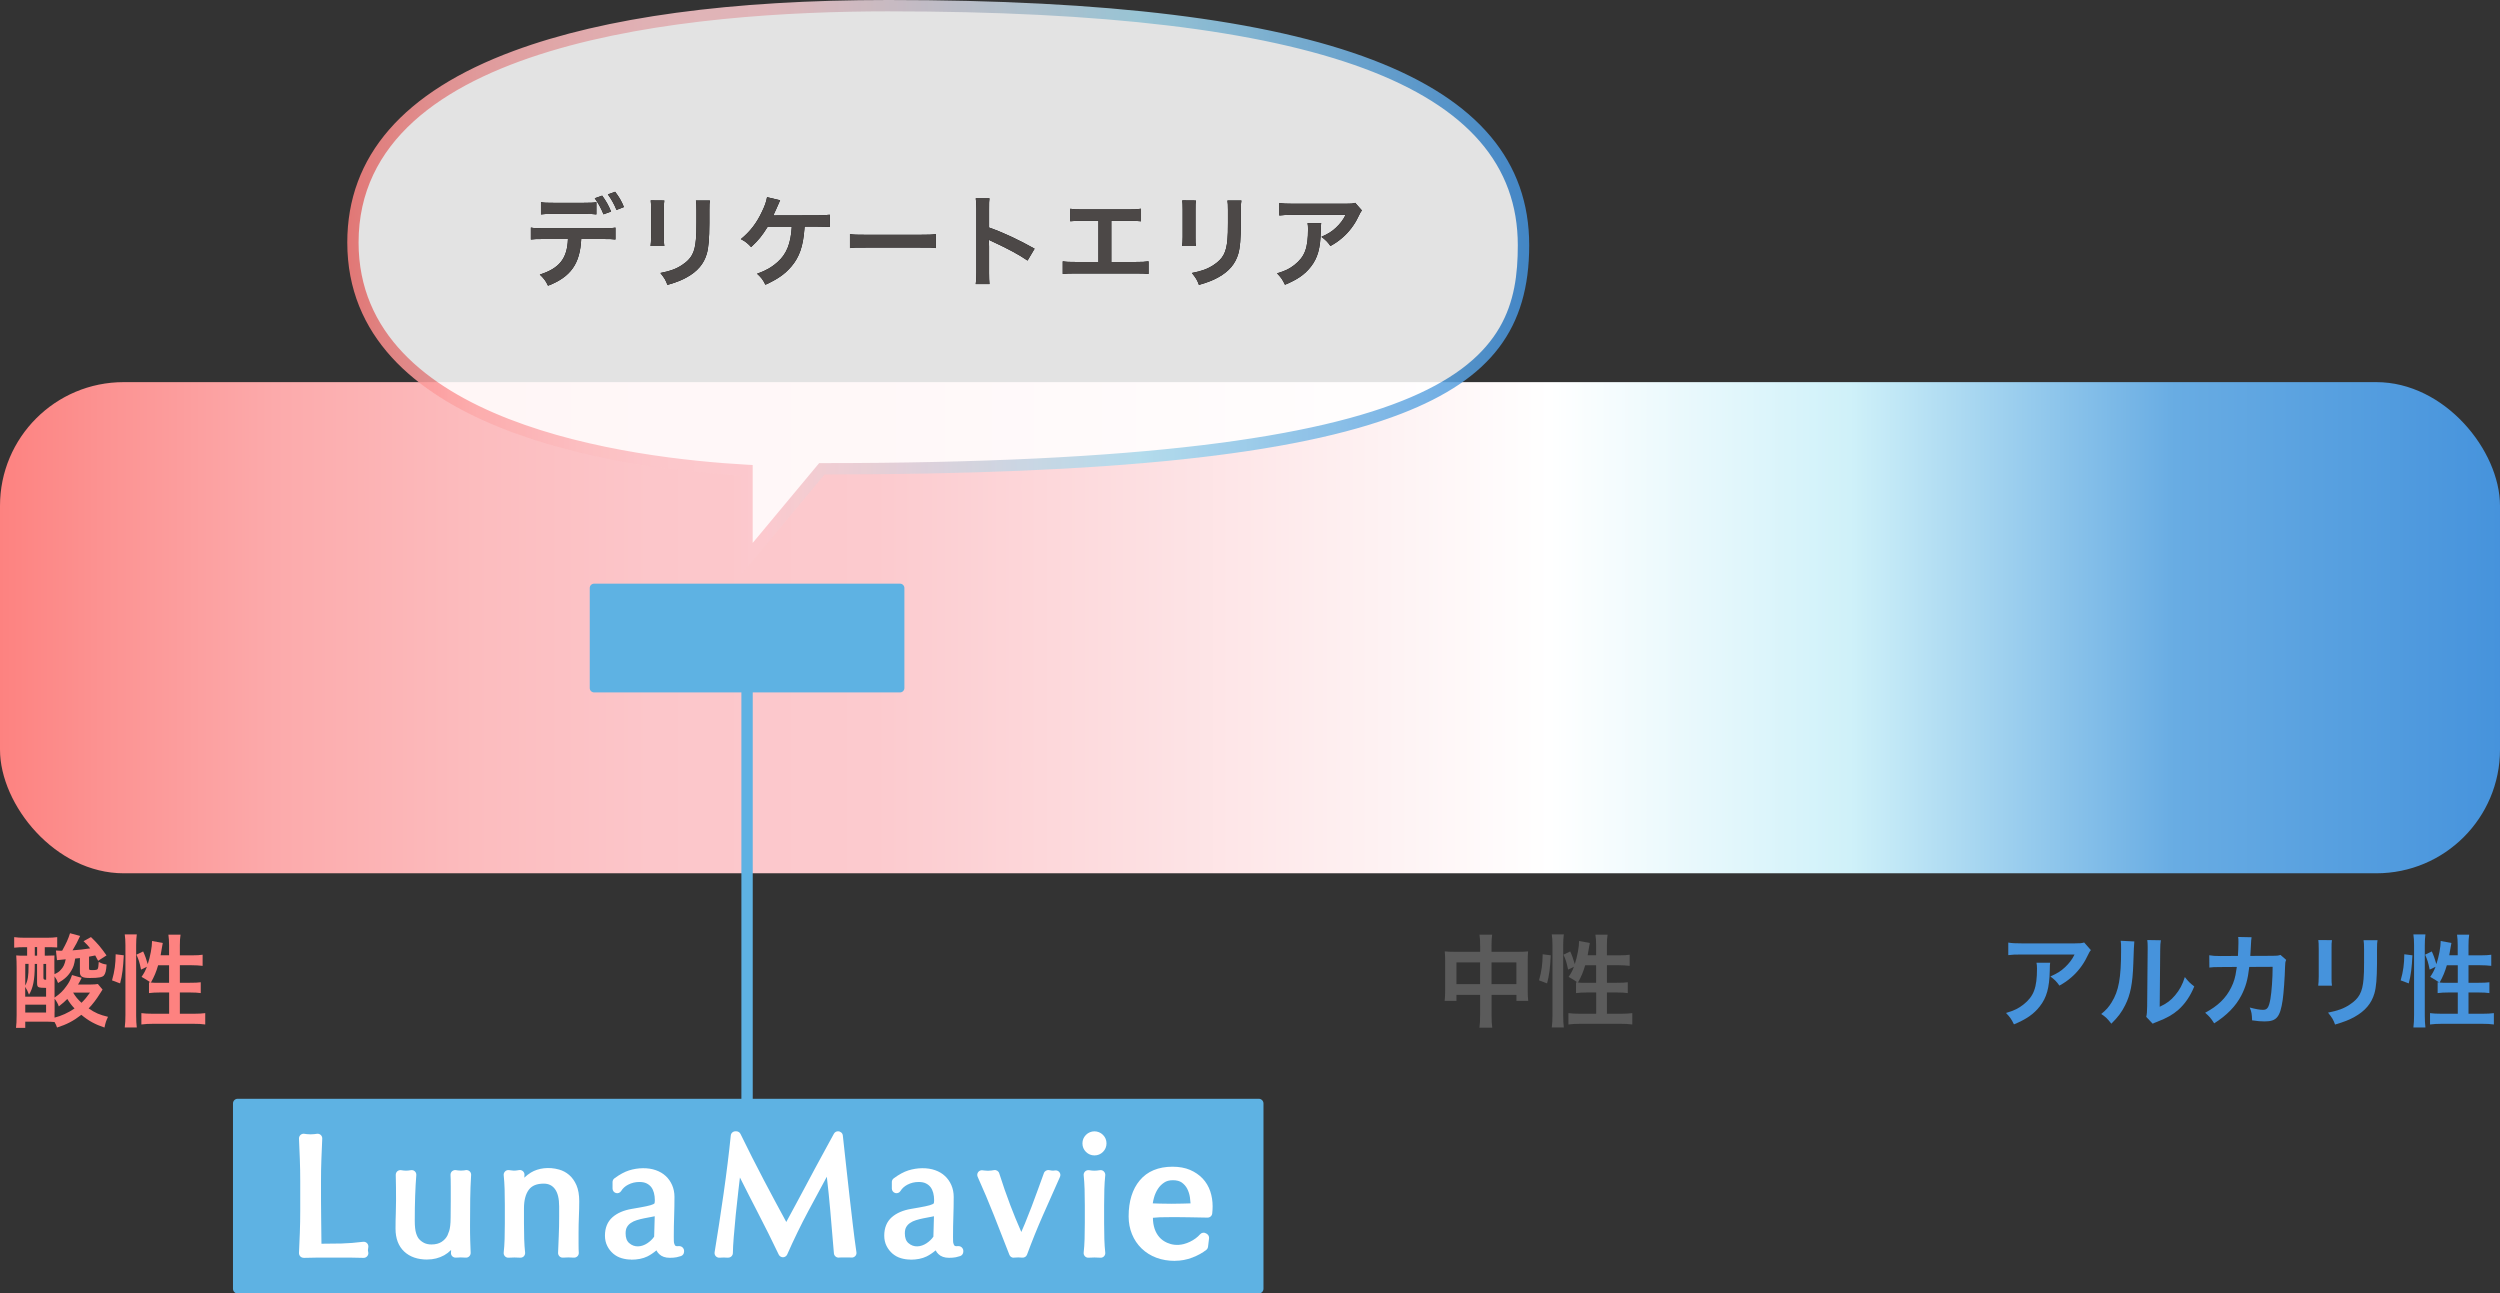 <?xml version="1.0" encoding="UTF-8"?>
<svg id="_レイヤー_2" data-name="レイヤー 2" xmlns="http://www.w3.org/2000/svg" xmlns:xlink="http://www.w3.org/1999/xlink" viewBox="0 0 440.49 227.9">
  <rect x="0" y="0" width="440.49" height="227.9" fill="#333333" stroke="none"/>
  <defs>
    <style>
      .cls-1 {
        fill: url(#_名称未設定グラデーション_17);
      }

      .cls-1, .cls-2, .cls-3, .cls-4, .cls-5, .cls-6, .cls-7, .cls-8, .cls-9 {
        stroke-width: 0px;
      }

      .cls-2 {
        fill: #5b5b5b;
      }

      .cls-3 {
        fill: #fd8280;
      }

      .cls-4 {
        fill: #4693dc;
      }

      .cls-5 {
        fill: #000;
      }

      .cls-6 {
        fill: url(#_名称未設定グラデーション_8);
      }

      .cls-10 {
        opacity: .86;
      }

      .cls-7 {
        fill: #4c4847;
      }

      .cls-8 {
        fill: #5eb2e3;
      }

      .cls-9 {
        fill: #fff;
      }
    </style>
    <linearGradient id="_名称未設定グラデーション_8" data-name="名称未設定グラデーション 8" x1="0" y1="110.6" x2="440.49" y2="110.6" gradientUnits="userSpaceOnUse">
      <stop offset="0" stop-color="#fd8280"/>
      <stop offset=".04" stop-color="#fc9291"/>
      <stop offset=".11" stop-color="#fcaaab"/>
      <stop offset=".19" stop-color="#fcbcbe"/>
      <stop offset=".26" stop-color="#fcc6ca"/>
      <stop offset=".35" stop-color="#fccace"/>
      <stop offset=".62" stop-color="#fff"/>
      <stop offset=".74" stop-color="#cff1f9"/>
      <stop offset=".87" stop-color="#68ace3"/>
      <stop offset="1" stop-color="#4693dc"/>
    </linearGradient>
    <linearGradient id="_名称未設定グラデーション_17" data-name="名称未設定グラデーション 17" x1="61.19" y1="50.59" x2="269.44" y2="50.59" gradientUnits="userSpaceOnUse">
      <stop offset="0" stop-color="#fd8280"/>
      <stop offset=".04" stop-color="#fc9291"/>
      <stop offset=".11" stop-color="#fcaaab"/>
      <stop offset=".19" stop-color="#fcbcbe"/>
      <stop offset=".26" stop-color="#fcc6ca"/>
      <stop offset=".35" stop-color="#fccace"/>
      <stop offset=".67" stop-color="#a8dbee"/>
      <stop offset=".89" stop-color="#68ace3"/>
      <stop offset="1" stop-color="#4693dc"/>
    </linearGradient>
  </defs>
  <g id="_ポイント" data-name="ポイント">
    <g>
      <g>
        <rect class="cls-6" y="67.33" width="440.49" height="86.54" rx="21.79" ry="21.79"/>
        <g>
          <path class="cls-3" d="M18.08,174.34q-.19.28-.46.72c-.58.95-1.27,1.86-2,2.62,1.17.8,1.89,1.11,3.41,1.48-.33.71-.42.95-.62,1.89-1.68-.57-2.76-1.15-4.08-2.24-1.36,1.06-2.54,1.68-4.28,2.24-.14-.41-.19-.53-.44-.97-.49-.05-.92-.07-1.64-.07h-3.52v1.1h-1.63c.07-.53.11-1.29.11-2.28v-8.3c0-.92-.02-1.55-.07-2.19.41.04.74.05,1.55.05h.37v-1.5h-.39c-.74,0-1.33.02-1.89.09v-1.86c.53.07,1.06.11,1.89.11h3.83c.81,0,1.29-.04,1.86-.11v1.82c-.53-.04-1.06-.05-1.8-.05h-.39v1.5h.23c.64,0,1.15-.02,1.48-.04-.02.55-.02.58-.02.65v1.48l.02,1.17c.58-.28.8-.42,1.1-.76.46-.48.69-.95.88-1.87-.79.07-1.31.12-1.54.16l-.18-1.7q.71.04.83.04c.07,0,.14,0,.27-.02.76-1.38,1.06-2.05,1.38-3.07l1.78.48c-.48,1.04-.78,1.61-1.34,2.54,1.29-.09,1.94-.18,3.11-.35-.34-.44-.55-.67-1.17-1.27l1.31-.72c1.2,1.17,1.7,1.75,2.74,3.23l-1.48.95c-.25-.46-.34-.62-.51-.94-.64.14-.74.16-1.09.21v2.07c0,.27.07.3.58.3.57,0,.85-.05.94-.19.09-.18.16-.53.19-1.25.53.27.79.37,1.38.46-.07,1.08-.19,1.57-.46,1.91-.28.34-.94.46-2.51.46-1.33,0-1.73-.25-1.73-1.04v-2.47c-.09,0-.37.04-.83.09-.18,1.08-.3,1.47-.67,2.1-.53.92-1.17,1.52-2.35,2.21-.16-.46-.34-.8-.62-1.18v3.75c1.01-.71,1.48-1.17,2.08-2.01.42-.57.67-1.02.88-1.63q.07-.19.12-.34l1.7.49c-.28.57-.44.87-.64,1.18h2.23c.55,0,.97-.04,1.27-.09l.81.97ZM4.45,175.61h3.67v-1.55c-.85-.02-.99-.02-1.22-.09-.28-.07-.37-.26-.37-.83v-3.3h-.41v.42c0,2.35-.3,3.85-1.01,5-.28-.74-.3-.74-.67-1.38v1.73ZM4.45,173.65c.46-.88.58-1.64.58-3.48v-.34h-.58v3.82ZM4.45,178.4h3.67v-1.38h-3.67v1.38ZM6.13,168.39h.41v-1.52h-.41v1.52ZM7.65,172.24c0,.32.07.39.48.39v-2.79h-.48v2.4ZM9.61,178.35v.95c1.15-.28,2.42-.85,3.52-1.61-.57-.62-.85-.99-1.27-1.68-.44.46-.72.69-1.5,1.31-.16-.48-.37-.85-.74-1.36v2.39ZM12.88,174.89c.41.69.81,1.18,1.48,1.8.6-.6.95-1.02,1.5-1.8h-2.99Z"/>
          <path class="cls-3" d="M19.74,172.73c.46-1.63.62-2.84.64-4.59l1.43.18c-.11,2.17-.26,3.48-.65,4.95l-1.41-.53ZM21.98,181.04c.09-.65.12-1.4.12-2.23v-12.3c0-.78-.04-1.27-.12-1.87h2.12c-.07.6-.11,1.08-.11,1.87v12.44c0,.9.04,1.45.11,2.08h-2.12ZM29.79,168.33v-1.77c0-.74-.04-1.29-.12-1.87h2.14c-.09.6-.12,1.1-.12,1.87v1.77h2.07c.94,0,1.5-.04,1.94-.11v1.96c-.58-.07-1.24-.11-1.93-.11h-2.08v3.09h1.77c.9,0,1.41-.02,1.91-.09v1.91c-.46-.07-1.08-.11-1.93-.11h-1.75v3.75h2.4c.87,0,1.56-.04,2.07-.11v2c-.62-.09-1.25-.12-2.07-.12h-7.1c-.83,0-1.47.04-2.08.12v-2c.49.07,1.22.11,2.08.11h2.81v-3.75h-1.59c-.76,0-1.5.04-1.96.11v-1.91c.12.02.16.02.28.04q-.72-.51-1.59-.99c.44-.64.64-1.01.94-1.77l-1.03.49c-.28-1.34-.39-1.68-.81-2.63l1.18-.57c.32.67.58,1.43.81,2.24.44-1.33.76-3.02.76-4.08l1.89.35c-.05.19-.07.28-.12.64-.05.34-.18,1.06-.26,1.52h1.5ZM27.86,170.08c-.33,1.15-.69,2.01-1.27,3.04.39.04.78.05,1.34.05h1.86v-3.09h-1.93Z"/>
        </g>
        <g>
          <path class="cls-2" d="M260.79,166.62c0-.92-.02-1.34-.11-1.93h2.23c-.07.55-.11,1.01-.11,1.86v1.15h4.84c.78,0,1.15-.02,1.61-.07-.05.49-.07.87-.07,1.56v5.39c0,.8.02,1.25.09,1.77h-2.08v-1.06h-4.38v3.59c0,1.06.04,1.57.12,2.19h-2.26c.09-.65.12-1.2.12-2.19v-3.59h-4.17v1.06h-2.08c.07-.58.09-1.02.09-1.77v-5.41c0-.65-.02-.97-.07-1.54.51.05.88.07,1.59.07h4.65v-1.08ZM256.62,169.57v3.83h4.17v-3.83h-4.17ZM267.18,173.4v-3.83h-4.38v3.83h4.38Z"/>
          <path class="cls-2" d="M271.17,172.73c.46-1.63.62-2.84.64-4.59l1.43.18c-.11,2.17-.26,3.48-.65,4.95l-1.41-.53ZM273.42,181.04c.09-.65.12-1.4.12-2.23v-12.3c0-.78-.04-1.27-.12-1.87h2.12c-.07.6-.11,1.08-.11,1.87v12.44c0,.9.04,1.45.11,2.08h-2.12ZM281.23,168.33v-1.77c0-.74-.04-1.29-.12-1.87h2.14c-.09.6-.12,1.1-.12,1.87v1.77h2.07c.94,0,1.5-.04,1.94-.11v1.96c-.58-.07-1.24-.11-1.93-.11h-2.08v3.09h1.77c.9,0,1.41-.02,1.91-.09v1.91c-.46-.07-1.08-.11-1.93-.11h-1.75v3.75h2.4c.87,0,1.56-.04,2.07-.11v2c-.62-.09-1.25-.12-2.07-.12h-7.1c-.83,0-1.47.04-2.08.12v-2c.49.07,1.22.11,2.08.11h2.81v-3.75h-1.59c-.76,0-1.5.04-1.96.11v-1.91c.12.02.16.02.28.04q-.72-.51-1.59-.99c.44-.64.64-1.01.94-1.77l-1.03.49c-.28-1.34-.39-1.68-.81-2.63l1.18-.57c.32.67.58,1.43.81,2.24.44-1.33.76-3.02.76-4.08l1.89.35c-.05.19-.07.28-.12.64-.05.34-.18,1.06-.26,1.52h1.5ZM279.3,170.08c-.33,1.15-.69,2.01-1.27,3.04.39.04.78.05,1.34.05h1.86v-3.09h-1.93Z"/>
        </g>
        <g>
          <path class="cls-4" d="M361.23,169.62c-.05.34-.05.35-.07,1.43-.07,3.02-.55,4.72-1.75,6.26-1.06,1.36-2.35,2.26-4.56,3.18-.46-.95-.69-1.27-1.4-2.01,1.43-.42,2.23-.81,3.09-1.5,1.8-1.43,2.37-2.95,2.37-6.29,0-.53-.02-.69-.09-1.06h2.4ZM368.41,167.4c-.25.3-.25.32-.71,1.24-.62,1.31-1.64,2.63-2.72,3.55-.71.62-1.29,1.01-2.12,1.47-.53-.74-.79-1.01-1.59-1.61,1.18-.53,1.86-.94,2.58-1.63.72-.67,1.27-1.4,1.68-2.24h-9.28c-1.24,0-1.68.02-2.4.11v-2.21c.67.11,1.22.14,2.44.14h9.22c1.06,0,1.22-.02,1.71-.16l1.18,1.34Z"/>
          <path class="cls-4" d="M376.06,165.88q-.07.49-.18,3.96c-.12,3.45-.51,5.44-1.43,7.26-.6,1.22-1.27,2.12-2.44,3.27-.69-.88-.95-1.15-1.78-1.71.87-.71,1.29-1.18,1.82-2.03,1.27-2.03,1.68-4.31,1.68-9.26,0-.97,0-1.13-.07-1.61l2.4.12ZM380.74,165.66c-.09.51-.11.81-.12,1.68l-.09,10.05c1.24-.58,1.94-1.11,2.7-2.01.81-.95,1.33-1.93,1.73-3.23.62.8.85,1.02,1.66,1.66-.72,1.75-1.64,3.07-2.81,4.12-1.01.87-1.93,1.4-3.76,2.12-.39.14-.53.21-.76.32l-1.13-1.2c.12-.51.14-.9.16-1.87l.09-9.97v-.53c0-.44-.02-.83-.07-1.17l2.4.04Z"/>
          <path class="cls-4" d="M402.81,169.13c-.14.32-.18.57-.19,1.18-.05,2-.25,4.72-.42,5.88-.46,3.06-1.08,3.78-3.2,3.78-.67,0-1.27-.05-2.19-.19-.04-1.11-.09-1.45-.41-2.26,1.04.28,1.75.41,2.33.41.76,0,1.03-.39,1.31-1.93.21-1.22.39-3.62.39-5.65l-4.12.02c-.25,2.21-.62,3.53-1.41,5.05-.97,1.87-2.54,3.48-4.77,4.89-.6-.94-.85-1.22-1.59-1.87,2.21-1.17,3.66-2.56,4.59-4.45.48-.97.74-1.84.9-3.07.04-.25.07-.42.09-.55l-2.93.02c-1.08,0-1.33.02-1.91.09l-.02-2.17c.6.11,1.08.14,1.96.14l3.09-.02c.05-.67.09-1.7.09-2.21v-.44c0-.23,0-.37-.05-.69l2.37.05c-.04.23-.05.3-.07.55,0,.11-.02.21-.02.34q-.04.37-.07,1.29c-.02.39-.02.55-.07,1.11l3.92-.02c.79,0,.95-.02,1.4-.16l1.01.88Z"/>
          <path class="cls-4" d="M410.88,165.65c-.07.49-.07.65-.07,1.59v4.88c0,.88,0,1.11.07,1.55h-2.42c.05-.41.09-.95.09-1.59v-4.86c0-.9-.02-1.13-.07-1.59l2.4.02ZM418.91,165.66c-.07.44-.09.64-.09,1.64v2.39c-.02,2.76-.14,4.24-.46,5.35-.51,1.77-1.64,3.09-3.48,4.12-.94.53-1.82.88-3.45,1.36-.32-.87-.5-1.17-1.24-2.1,1.73-.34,2.76-.71,3.82-1.41,1.66-1.1,2.24-2.17,2.44-4.51.07-.76.09-1.54.09-2.95v-2.21c0-.9-.02-1.27-.09-1.68h2.46Z"/>
          <path class="cls-4" d="M422.99,172.73c.46-1.63.62-2.84.64-4.59l1.43.18c-.11,2.17-.26,3.48-.65,4.95l-1.41-.53ZM425.23,181.04c.09-.65.12-1.4.12-2.23v-12.3c0-.78-.04-1.27-.12-1.87h2.12c-.07.6-.11,1.08-.11,1.87v12.44c0,.9.04,1.45.11,2.08h-2.12ZM433.04,168.33v-1.77c0-.74-.04-1.29-.12-1.87h2.14c-.09.6-.12,1.1-.12,1.87v1.77h2.07c.94,0,1.5-.04,1.94-.11v1.96c-.58-.07-1.24-.11-1.93-.11h-2.08v3.09h1.77c.9,0,1.41-.02,1.91-.09v1.91c-.46-.07-1.08-.11-1.93-.11h-1.75v3.75h2.4c.87,0,1.56-.04,2.07-.11v2c-.62-.09-1.25-.12-2.07-.12h-7.1c-.83,0-1.47.04-2.08.12v-2c.49.07,1.22.11,2.08.11h2.81v-3.75h-1.59c-.76,0-1.5.04-1.96.11v-1.91c.12.02.16.02.28.04q-.72-.51-1.59-.99c.44-.64.64-1.01.94-1.77l-1.03.49c-.28-1.34-.39-1.68-.81-2.63l1.18-.57c.32.67.58,1.43.81,2.24.44-1.33.76-3.02.76-4.08l1.89.35c-.05.19-.07.28-.12.64-.05.34-.18,1.06-.26,1.52h1.5ZM431.12,170.08c-.33,1.15-.69,2.01-1.27,3.04.39.04.78.05,1.34.05h1.86v-3.09h-1.93Z"/>
        </g>
        <g>
          <rect class="cls-8" x="104.68" y="103.61" width="53.9" height="17.62"/>
          <path class="cls-8" d="M158.58,122h-53.9c-.42,0-.77-.34-.77-.77v-17.62c0-.42.34-.77.77-.77h53.9c.42,0,.77.34.77.77v17.62c0,.42-.34.77-.77.77ZM105.45,120.46h52.36v-16.08h-52.36v16.08Z"/>
        </g>
        <g>
          <rect class="cls-8" x="41.87" y="194.42" width="179.93" height="32.66"/>
          <path class="cls-8" d="M221.8,227.9H41.87c-.45,0-.82-.37-.82-.82v-32.66c0-.45.37-.82.82-.82h179.93c.45,0,.82.37.82.82v32.66c0,.45-.37.82-.82.82ZM42.69,226.26h178.29v-31.02H42.69v31.02Z"/>
        </g>
        <g>
          <g>
            <path class="cls-9" d="M60.17,219.91c-1.32.03-2.7.05-4.11.05-.13,0-.24-.1-.24-.23-.02-1.47-.04-3.13-.06-5-.02-1.86-.03-4.06-.03-6.6,0-1.34.03-2.66.08-3.92.05-1.18.1-2.39.15-3.62-.16.02-.32.04-.47.06-.5.06-1.01.06-1.51,0-.15-.02-.31-.04-.47-.06.05,1.23.11,2.44.15,3.62h0c.05,1.28.08,2.6.08,3.92v5.19c0,1.32-.03,2.64-.08,3.93-.05,1.2-.1,2.38-.15,3.55.86-.03,1.72-.05,2.54-.05h5.57c.83,0,1.65.02,2.46.05-.05-.21-.07-.4-.07-.56,0-.18.02-.39.07-.63-1.39.18-2.7.28-3.91.3Z"/>
            <path class="cls-9" d="M53.5,221.62c-.22,0-.43-.09-.58-.24-.16-.16-.25-.39-.24-.62.05-1.16.11-2.34.15-3.54.05-1.28.07-2.6.07-3.9v-5.19c0-1.3-.02-2.61-.07-3.89-.05-1.18-.1-2.39-.15-3.62-.01-.24.09-.48.27-.65.18-.16.43-.24.67-.2l.46.06c.42.05.88.05,1.3,0l.46-.06c.24-.04.49.04.67.2.18.16.28.4.27.65-.05,1.23-.11,2.43-.15,3.62-.05,1.25-.07,2.56-.07,3.89,0,2.53,0,4.73.03,6.59.02,1.62.04,3.09.05,4.42,1.21,0,2.39-.02,3.52-.04h0c1.18-.03,2.46-.13,3.82-.3.26-.03.53.06.71.26s.25.47.2.73c-.04.18-.06.33-.06.45,0,.07,0,.19.05.38.06.25,0,.51-.17.71-.16.2-.41.31-.66.3-.8-.03-1.62-.05-2.43-.05h-5.57c-.82,0-1.66.02-2.51.05-.01,0-.02,0-.03,0ZM54.36,201.51c.04.9.08,1.79.11,2.67.05,1.3.08,2.63.08,3.95v5.19c0,1.33-.03,2.66-.08,3.96-.04.9-.07,1.79-.11,2.67.22,0,.44-.01.66-.01-.01-.07-.02-.14-.02-.21-.02-1.46-.04-3.13-.06-4.99-.02-1.86-.03-4.07-.03-6.61,0-1.35.03-2.68.08-3.95.04-.88.07-1.77.11-2.67-.25.01-.49.01-.73,0ZM56.64,219.7s0,0,0,0c0,0,0,0,0,0Z"/>
          </g>
          <g>
            <path class="cls-9" d="M82.2,207c-.1.02-.21.04-.31.05-.43.06-.91.06-1.34,0-.11-.02-.23-.04-.35-.05.01.27.02.56.03.86,0,.4.02.83.02,1.27v2.54c0,1.19,0,2.13-.02,2.81,0,.69-.04,1.25-.09,1.66-.05.42-.12.75-.21,1.01-.08.25-.19.54-.34.89-.29.59-.73,1.09-1.33,1.48-.6.4-1.35.6-2.24.6-.62,0-1.17-.11-1.63-.34-.46-.22-.84-.51-1.15-.86-.28-.3-.52-.74-.71-1.33-.19-.58-.28-1.39-.28-2.47,0-1.52.03-3.01.08-4.43.05-1.31.11-2.55.2-3.67-.38.07-.71.1-.98.1-.29,0-.63-.03-1.02-.1.02.75.03,1.49.04,2.21,0,.83.01,1.59.01,2.3,0,.75-.01,1.51-.05,2.26-.03.74-.05,1.66-.05,2.72,0,1.49.43,2.65,1.27,3.43.84.79,2.03,1.19,3.54,1.19.92,0,1.79-.22,2.57-.65.78-.43,1.43-1.11,1.93-2.03.04-.08.12-.12.21-.12h.06c.13,0,.24.11.24.24v1.3c0,.23,0,.44-.01.65,0,.1-.01.2-.02.3.62-.05,1.22-.05,1.84,0-.03-.72-.06-1.47-.08-2.24-.02-.87-.03-1.75-.03-2.66,0-1.63,0-3.18.03-4.64.02-1.37.07-2.8.16-4.25Z"/>
            <path class="cls-9" d="M75.31,221.93c-1.72,0-3.09-.47-4.09-1.41-1.01-.94-1.53-2.3-1.53-4.03,0-1.08.02-2,.05-2.75.03-.74.04-1.49.04-2.23s0-1.46-.01-2.29c0-.73-.02-1.46-.04-2.21,0-.25.1-.48.28-.64.19-.16.44-.23.67-.19.66.11,1.02.12,1.72,0,.26-.04.51.03.69.2.19.17.28.42.26.67-.09,1.08-.15,2.31-.2,3.63-.05,1.41-.07,2.89-.07,4.4,0,.98.08,1.73.24,2.22.15.47.33.82.53,1.03.25.28.54.5.9.68.35.17.78.26,1.27.26.73,0,1.33-.16,1.79-.46.47-.31.82-.7,1.04-1.15.11-.28.22-.56.3-.79.07-.21.12-.49.17-.86.05-.38.08-.91.08-1.56,0-.68.02-1.61.02-2.8v-2.54c0-.44,0-.86-.01-1.25,0-.29-.02-.57-.03-.84-.01-.25.09-.49.27-.65.19-.16.44-.24.68-.2l.33.05c.35.05.75.05,1.1,0l.29-.05c.25-.04.5.03.69.2.19.17.29.41.27.66-.09,1.44-.14,2.86-.16,4.21-.02,1.46-.03,3-.03,4.63,0,.9,0,1.78.03,2.64.02.76.04,1.5.08,2.22.01.23-.08.46-.25.63s-.4.25-.63.23c-.58-.05-1.14-.05-1.71,0-.24.02-.47-.07-.64-.23s-.26-.4-.24-.64l.02-.29c0-.06,0-.12,0-.19-.37.37-.77.68-1.21.93-.91.5-1.91.75-2.97.75ZM81.19,219.92h.07c-.02-.45-.03-.9-.04-1.36-.02-.87-.03-1.77-.03-2.68,0-1.64,0-3.18.03-4.65.01-1.07.05-2.19.11-3.32-.09,0-.18,0-.27,0,0,.39.01.79.01,1.21v2.54c0,1.19,0,2.13-.02,2.82-.01.71-.04,1.3-.1,1.75-.06.48-.14.86-.24,1.17-.03.08-.06.16-.09.25.31.19.5.52.5.89v1.3s0,.06,0,.09h.06ZM71.38,207.91c0,.43.01.86.02,1.29,0,.83.01,1.6.01,2.31,0,.76-.02,1.53-.05,2.29-.03.73-.04,1.64-.04,2.69,0,1.26.34,2.21,1.01,2.83.19.17.4.32.63.45-.11-.1-.22-.21-.32-.33-.35-.38-.64-.91-.87-1.62-.22-.67-.32-1.56-.32-2.73,0-1.53.03-3.03.08-4.46.03-.97.08-1.88.13-2.72-.09,0-.18,0-.27,0Z"/>
          </g>
          <g>
            <path class="cls-9" d="M101.19,214.32c.04-.91.06-1.81.06-2.66,0-1.01-.14-1.84-.42-2.49-.28-.64-.63-1.14-1.07-1.51-.43-.37-.93-.63-1.47-.78-.55-.15-1.1-.23-1.64-.23-1.04,0-1.94.23-2.68.68-.75.45-1.41,1.1-1.95,1.93-.04.07-.12.11-.2.11h-.06c-.13,0-.24-.11-.24-.24,0-.71.02-1.43.07-2.13l-.38.06c-.21.03-.4.05-.57.05-.29,0-.66-.03-1.09-.1.08.78.14,1.62.16,2.5.03,1,.05,1.97.05,2.86v3.14c0,.89-.02,1.86-.05,2.86-.03.88-.08,1.7-.16,2.44.73-.05,1.45-.05,2.18,0-.08-.73-.14-1.55-.16-2.44-.03-.98-.05-1.95-.05-2.86v-2.57c0-1.61.35-2.89,1.03-3.79.7-.92,1.8-1.39,3.28-1.39,1.1,0,1.98.42,2.6,1.26.61.81.92,2.01.92,3.57v1.84c0,1.16-.03,2.31-.08,3.42-.05,1.01-.09,2-.13,2.96.65-.05,1.37-.05,2,0-.01-.2-.02-.41-.03-.62-.01-.31-.02-.63-.02-.96v-1.96c0-1.04.02-2.02.06-2.92Z"/>
            <path class="cls-9" d="M91.74,221.6s-.04,0-.06,0c-.69-.05-1.37-.05-2.06,0-.24.02-.48-.07-.65-.25s-.25-.42-.22-.66c.08-.71.13-1.51.16-2.37.03-.99.04-1.95.04-2.83v-3.14c0-.89-.02-1.84-.04-2.84-.03-.86-.08-1.68-.16-2.44-.03-.25.07-.5.25-.68.18-.18.44-.26.69-.22.6.09.94.12,1.4.05l.38-.06c.25-.04.5.04.68.21.18.17.28.41.26.66-.01.16-.02.31-.03.47.36-.35.75-.65,1.16-.9,1.33-.8,3.15-1.04,4.97-.53.65.18,1.25.5,1.77.95.53.45.96,1.06,1.29,1.81.32.75.49,1.69.49,2.81,0,.86-.02,1.77-.06,2.7h0c-.04.89-.06,1.86-.06,2.89v1.96c0,.31,0,.63.01.93,0,.21.02.41.03.61.01.24-.08.47-.25.63-.17.16-.4.25-.64.23-.61-.05-1.27-.05-1.88,0-.23.02-.46-.06-.63-.23s-.26-.39-.25-.62c.04-.96.08-1.95.12-2.96.05-1.1.07-2.24.07-3.38v-1.84c0-1.37-.25-2.41-.76-3.08-.47-.62-1.11-.93-1.95-.93-1.23,0-2.09.35-2.63,1.07-.57.76-.86,1.87-.86,3.3v2.57c0,.9.01,1.86.04,2.83.03.86.08,1.66.16,2.37.03.24-.06.48-.22.66-.16.16-.37.25-.59.25ZM90.65,219.93c.06,0,.12,0,.19,0-.04-.49-.06-1.01-.08-1.55-.03-.99-.05-1.96-.05-2.88v-2.57c0-1.12.16-2.1.47-2.94-.29-.19-.47-.51-.47-.87,0-.41,0-.81.02-1.21-.09,0-.17,0-.26,0,.04.5.06,1.02.08,1.55.03,1.01.05,1.98.05,2.88v3.14c0,.9-.02,1.87-.05,2.88-.02.54-.04,1.06-.08,1.55.06,0,.12,0,.19,0ZM100.17,219.93s.1,0,.15,0c0-.24,0-.48,0-.72v-1.96c0-1.05.02-2.05.06-2.96h0c.04-.9.06-1.78.06-2.62,0-.9-.12-1.62-.35-2.16-.22-.52-.51-.93-.85-1.21-.25-.21-.53-.38-.82-.5.25.2.49.45.69.72.72.96,1.09,2.33,1.09,4.06v1.84c0,1.17-.03,2.33-.08,3.46-.03.7-.06,1.39-.09,2.07.05,0,.1,0,.15,0ZM101.19,214.32h0,0ZM91.34,208.8s0,.01,0,.02c0,0,0-.01,0-.02Z"/>
          </g>
          <g>
            <path class="cls-9" d="M119.7,220.35s-.04,0-.06,0c-.52.05-.93-.02-1.18-.26-.18-.17-.31-.37-.41-.62-.09-.24-.14-.51-.15-.8,0-.27-.01-.53-.01-.78,0-1.28.02-2.5.06-3.61.04-1.12.06-2.27.06-3.42,0-.63-.12-1.21-.34-1.73-.23-.52-.54-.97-.94-1.34-.4-.37-.89-.66-1.46-.86-1.22-.43-2.8-.39-4.2.05-.71.22-1.49.65-2.34,1.28v1.14c.36-.59.88-1.06,1.54-1.41.72-.38,1.52-.57,2.36-.57.64,0,1.19.11,1.65.34.45.23.83.53,1.11.9.28.37.49.8.62,1.29.13.48.19.99.19,1.51,0,.33-.03.6-.1.81-.08.26-.3.47-.65.64-.31.15-.77.29-1.41.43-.61.13-1.47.29-2.56.47-1.28.21-2.29.64-3.01,1.27-.71.62-1.05,1.48-1.05,2.63,0,.54.11,1.03.32,1.45.22.42.5.79.85,1.09.34.3.75.52,1.19.65.46.13.93.2,1.41.2.98,0,1.82-.16,2.49-.49.68-.33,1.38-.85,2.08-1.55.06-.06.16-.09.25-.06s.15.11.16.2c.05.47.23.84.53,1.14.29.29.74.43,1.31.43.39,0,.74-.03,1.06-.09.24-.04.46-.1.64-.17v-.17ZM116.07,218.06s-.01.08-.03.12c-.36.59-.87,1.11-1.54,1.55-.67.45-1.42.67-2.23.67-.72,0-1.38-.26-1.97-.78-.59-.53-.89-1.31-.89-2.32,0-.6.12-1.11.35-1.51.23-.39.54-.72.92-.98.37-.25.8-.46,1.27-.6.46-.14.93-.26,1.4-.35.46-.09.92-.18,1.38-.26.44-.08.82-.18,1.16-.29.07-.03.16-.01.22.03.06.05.1.12.1.2l-.12,4.53Z"/>
            <path class="cls-9" d="M111.18,221.93c-.56,0-1.11-.08-1.64-.24-.56-.16-1.07-.44-1.5-.81-.43-.37-.78-.82-1.04-1.34-.27-.53-.41-1.15-.41-1.82,0-1.38.45-2.47,1.33-3.25.83-.73,1.98-1.23,3.41-1.47,1.07-.18,1.92-.33,2.53-.46.57-.12.98-.24,1.23-.36.19-.09.23-.16.23-.16.02-.06.06-.24.06-.55,0-.45-.05-.89-.16-1.3-.1-.38-.26-.72-.47-1-.21-.27-.48-.49-.82-.66-.34-.17-.77-.25-1.28-.25-.71,0-1.37.16-1.98.48-.53.27-.94.65-1.22,1.11-.19.31-.57.46-.92.36-.35-.1-.6-.42-.6-.79v-1.14c0-.26.12-.5.33-.66.92-.68,1.79-1.15,2.58-1.4,1.59-.5,3.35-.52,4.71-.04.68.24,1.27.58,1.75,1.03.48.44.86.99,1.13,1.61.27.63.41,1.32.41,2.06,0,1.16-.02,2.32-.06,3.45-.04,1.11-.06,2.32-.06,3.59,0,.23,0,.48.01.75,0,.21.04.39.1.54.05.13.11.23.2.31.03.02.19.08.54.04.23-.02.49.05.66.2.17.16.3.37.3.61v.17c0,.34-.21.65-.53.77-.23.08-.49.15-.78.21-.36.07-.77.1-1.2.1-.8,0-1.43-.22-1.88-.66-.2-.19-.36-.41-.48-.65-.54.45-1.07.81-1.6,1.07-.78.38-1.74.57-2.85.57ZM119.7,220.35l.1.81-.1-.81ZM108.8,215.9c-.39.44-.58,1.03-.58,1.82,0,.41.08.77.23,1.07.17.33.39.61.65.84.08.07.17.14.27.2-.53-.65-.79-1.5-.79-2.54,0-.52.07-.99.22-1.4ZM116.75,218.58c.12.15.2.34.22.54.03.28.12.48.29.64,0,0,.02.02.03.02,0,0,0,0,0-.01-.12-.31-.19-.67-.2-1.06,0-.29-.02-.55-.02-.81,0-1.29.02-2.52.06-3.64.04-1.11.06-2.25.06-3.39,0-.51-.09-.99-.27-1.4-.17-.38-.39-.71-.67-.99.24.38.42.81.55,1.28.14.55.21,1.13.21,1.72,0,.41-.05.76-.14,1.06-.03.1-.08.2-.13.3.18.21.28.47.27.74l-.12,4.51c0,.17-.05.34-.14.5ZM116.33,219.64s0,0,0,0c0,0,0,0,0,0ZM115.35,214.3c-.16.04-.32.07-.49.1-.45.08-.9.17-1.36.26-.43.08-.88.2-1.31.33-.4.12-.75.29-1.05.5-.28.19-.51.43-.67.72-.16.27-.24.64-.24,1.1,0,.78.2,1.34.62,1.71.97.87,2.23.68,3.2.04.51-.34.92-.73,1.21-1.17l.1-3.57ZM115.25,218.06h0s0,0,0,0ZM116.15,214.07s-.01,0-.02,0c0,0,.01,0,.02,0Z"/>
          </g>
          <g>
            <path class="cls-9" d="M148.88,210.85c-.2-1.74-.4-3.51-.59-5.31-.18-1.73-.38-3.53-.59-5.39h-.04c-.48.89-1.01,1.85-1.56,2.86-.58,1.07-1.17,2.15-1.77,3.26-.59,1.11-1.18,2.2-1.75,3.28-.57,1.08-1.11,2.08-1.62,3-.5.93-.94,1.75-1.33,2.46-.38.71-.67,1.26-.87,1.64-.04.08-.12.13-.21.13h0c-.09,0-.17-.05-.21-.12-1.53-2.81-3.03-5.6-4.45-8.3-1.39-2.65-2.79-5.41-4.15-8.2h-.15c-.16,1.55-.34,3.19-.55,4.88-.22,1.78-.47,3.61-.73,5.42-.26,1.83-.53,3.65-.81,5.47-.27,1.7-.52,3.32-.77,4.86.24-.02.5-.03.77-.03.29,0,.57.01.82.03,0-.77.06-1.73.15-2.85.1-1.26.22-2.6.36-4.02.14-1.38.29-2.84.47-4.32.17-1.46.33-2.81.47-4.06.01-.12.11-.21.24-.21h.06c.09,0,.17.05.21.13,1.31,2.63,2.65,5.25,3.97,7.8,1.3,2.5,2.54,5.01,3.71,7.46,1.18-2.67,2.44-5.26,3.75-7.7,1.29-2.42,2.67-4.97,4.09-7.56.04-.08.12-.12.21-.12h.06c.12,0,.22.09.24.21.32,2.62.6,5.21.82,7.71.22,2.44.43,4.95.64,7.54.17-.02.33-.03.49-.03h1.42c.14,0,.29,0,.43.02-.23-1.58-.43-3.18-.62-4.75-.2-1.7-.4-3.42-.6-5.16Z"/>
            <path class="cls-9" d="M128.32,221.6s-.05,0-.07,0c-.45-.04-1-.04-1.46,0-.25.02-.5-.08-.67-.26-.17-.18-.25-.44-.21-.69.25-1.54.5-3.16.77-4.85.28-1.81.55-3.63.81-5.46.26-1.81.5-3.63.72-5.41.21-1.68.39-3.31.55-4.86.04-.42.39-.74.82-.74h.15c.31,0,.6.18.74.46,1.36,2.79,2.75,5.54,4.14,8.18,1.25,2.38,2.57,4.84,3.93,7.34.11-.21.23-.44.37-.69.38-.71.83-1.54,1.33-2.46.5-.92,1.04-1.92,1.61-3l1.75-3.28c.59-1.11,1.18-2.2,1.77-3.26l1.56-2.86c.14-.26.42-.43.72-.43.42,0,.81.31.85.73.21,1.86.41,3.66.59,5.39.19,1.8.39,3.57.59,5.31h0c.2,1.74.4,3.46.6,5.16.18,1.56.39,3.15.62,4.73.04.25-.04.5-.22.68-.18.18-.43.27-.67.25-.12-.01-.23-.02-.35-.02h-1.42c-.13,0-.27,0-.4.02-.22.03-.44-.04-.61-.18-.17-.14-.28-.34-.3-.57-.21-2.59-.43-5.1-.64-7.53-.17-1.94-.37-3.94-.61-5.96-1.13,2.07-2.22,4.1-3.26,6.05-1.3,2.43-2.55,5-3.72,7.65-.13.29-.42.48-.74.49-.3,0-.61-.18-.75-.47-1.15-2.42-2.4-4.92-3.7-7.43-1.04-2.02-2.1-4.08-3.14-6.16-.08.71-.17,1.45-.26,2.22-.17,1.48-.33,2.93-.47,4.3-.14,1.42-.26,2.75-.36,4-.09,1.1-.14,2.04-.15,2.79,0,.23-.1.44-.27.6-.15.14-.35.21-.55.21ZM148.51,219.93h.64c-.18-1.27-.34-2.55-.49-3.81-.2-1.7-.4-3.42-.6-5.16h0c-.2-1.74-.4-3.52-.59-5.32-.1-.94-.2-1.89-.31-2.86l-.35.64c-.2.37-.4.74-.6,1.11.49.08.85.45.91.91.32,2.63.6,5.23.82,7.73.19,2.19.39,4.45.58,6.76ZM130.01,204.5c.46,0,.82.22,1,.58,1.31,2.63,2.65,5.25,3.97,7.8,1.02,1.98,2.02,3.96,2.96,5.89.18-.39.36-.78.55-1.17-.36-.03-.68-.23-.86-.54-1.55-2.84-3.05-5.64-4.46-8.32-1.01-1.93-2.03-3.92-3.03-5.94-.06.56-.13,1.13-.2,1.7.03,0,.05,0,.08,0Z"/>
          </g>
          <g>
            <path class="cls-9" d="M168.9,220.35s-.04,0-.06,0c-.51.05-.93-.02-1.18-.26-.18-.17-.31-.37-.41-.62-.09-.24-.14-.51-.15-.8,0-.27-.01-.53-.01-.78,0-1.28.02-2.5.06-3.61.04-1.12.06-2.27.06-3.42,0-.63-.12-1.21-.34-1.73-.23-.52-.54-.97-.94-1.34-.4-.37-.89-.66-1.46-.86-1.22-.43-2.8-.39-4.2.05-.71.22-1.49.65-2.34,1.28v1.14c.36-.59.88-1.06,1.54-1.41.72-.38,1.52-.57,2.36-.57.64,0,1.19.11,1.65.34.45.23.83.53,1.11.9.28.37.49.8.62,1.29.13.48.19.99.19,1.51,0,.33-.03.6-.1.81-.08.26-.3.47-.65.64-.31.15-.77.29-1.41.43-.61.13-1.47.29-2.56.47-1.28.21-2.29.64-3.01,1.27-.71.62-1.05,1.48-1.05,2.63,0,.54.11,1.03.32,1.45.22.42.5.79.85,1.09.34.3.75.52,1.19.65.46.13.93.2,1.41.2.98,0,1.82-.16,2.49-.49.68-.33,1.38-.85,2.08-1.55.06-.06.16-.09.25-.06.09.03.15.11.16.2.05.47.23.84.53,1.14.29.29.74.43,1.31.43.39,0,.74-.03,1.06-.09.24-.04.46-.1.64-.17v-.17ZM165.27,218.06s-.01.08-.03.12c-.36.59-.87,1.11-1.54,1.55-.67.45-1.42.67-2.23.67-.72,0-1.38-.26-1.97-.78-.59-.53-.89-1.31-.89-2.32,0-.6.12-1.11.35-1.51.23-.39.54-.72.92-.98.37-.25.8-.46,1.27-.6.46-.14.93-.26,1.4-.35.46-.09.92-.18,1.38-.26.44-.08.82-.18,1.16-.29.07-.03.16-.01.22.03.06.05.1.12.1.2l-.12,4.53Z"/>
            <path class="cls-9" d="M160.39,221.93c-.56,0-1.11-.08-1.64-.24-.56-.16-1.06-.44-1.5-.81-.42-.37-.78-.82-1.04-1.34-.27-.53-.41-1.15-.41-1.82,0-1.38.45-2.47,1.33-3.25.83-.73,1.98-1.23,3.41-1.47,1.07-.18,1.92-.33,2.53-.46.57-.12.98-.24,1.23-.36.19-.09.23-.16.23-.16.02-.07.06-.24.06-.55,0-.45-.05-.89-.16-1.3-.1-.38-.26-.72-.47-1-.21-.27-.48-.49-.82-.66-.34-.17-.77-.25-1.28-.25-.71,0-1.37.16-1.98.48-.53.28-.94.65-1.22,1.11-.19.31-.57.46-.92.36-.35-.1-.6-.42-.6-.79v-1.14c0-.26.12-.5.33-.66.92-.68,1.79-1.15,2.58-1.4,1.59-.5,3.35-.52,4.71-.04.68.24,1.27.58,1.74,1.03.48.44.86.99,1.13,1.61.27.63.41,1.32.41,2.06,0,1.16-.02,2.32-.06,3.45-.04,1.11-.06,2.32-.06,3.59,0,.23,0,.48.01.75,0,.21.04.39.1.54.05.13.11.23.2.31.03.02.2.08.54.04.24-.02.49.05.66.2.17.16.3.37.3.61v.17c0,.34-.21.65-.53.77-.23.08-.49.15-.78.21-.36.07-.77.1-1.2.1-.8,0-1.43-.22-1.88-.66-.2-.19-.36-.41-.48-.65-.54.45-1.07.81-1.6,1.07-.78.38-1.74.57-2.85.57ZM158.01,215.9c-.39.44-.58,1.03-.58,1.82,0,.41.08.77.23,1.07.17.33.39.61.65.84.08.07.17.14.27.2-.53-.65-.79-1.5-.79-2.54,0-.52.07-.99.22-1.4ZM165.96,218.58c.12.15.2.34.22.54.03.28.12.48.29.64,0,0,.02.02.03.02,0,0,0,0,0,0-.12-.32-.19-.68-.2-1.06,0-.29-.02-.55-.02-.81,0-1.29.02-2.52.06-3.64.04-1.11.06-2.25.06-3.39,0-.51-.09-.99-.27-1.4-.17-.38-.39-.71-.67-.99.24.38.42.81.55,1.28.14.55.22,1.12.22,1.72,0,.41-.05.77-.14,1.06-.03.1-.08.2-.13.29.18.21.28.47.27.74l-.12,4.52c0,.17-.05.34-.14.49ZM164.55,214.3c-.16.04-.32.07-.49.1-.45.08-.9.17-1.36.26-.43.08-.87.2-1.31.33-.4.12-.75.29-1.05.5-.28.19-.51.43-.67.72-.16.27-.24.64-.24,1.1,0,.78.2,1.34.62,1.71.97.87,2.23.68,3.2.04.51-.34.92-.73,1.21-1.17l.1-3.57ZM164.45,218.04h0s0,0,0,0h0ZM165.36,214.07s-.01,0-.02,0c0,0,.01,0,.02,0Z"/>
          </g>
          <g>
            <path class="cls-9" d="M184.7,206.99c-.34.92-.68,1.87-1.03,2.83-.37,1.04-.76,2.07-1.15,3.1-.39,1.03-.79,2.02-1.18,2.98-.39.95-.79,1.86-1.2,2.68-.04.08-.12.11-.22.13-.09,0-.18-.06-.21-.14-.9-2-1.73-3.99-2.46-5.91-.7-1.84-1.37-3.75-1.98-5.69-.16.03-.31.05-.47.07-.5.07-1.01.06-1.48,0-.11-.01-.22-.03-.33-.04,1.04,2.3,2.01,4.6,2.89,6.83.91,2.32,1.82,4.64,2.73,6.95.53-.05,1.08-.05,1.59,0,.85-2.31,1.79-4.65,2.81-6.96.98-2.23,1.99-4.49,3.01-6.78-.47.08-.81.06-1.31-.05Z"/>
            <path class="cls-9" d="M178.61,221.61c-.33,0-.64-.2-.76-.52-.9-2.32-1.81-4.63-2.72-6.95-.87-2.2-1.83-4.48-2.87-6.79-.12-.27-.09-.59.09-.83.18-.24.48-.36.77-.32l.31.04c.45.06.87.06,1.27,0,.15-.02.29-.04.44-.07.41-.07.8.17.92.56.6,1.92,1.27,3.81,1.96,5.64.58,1.53,1.23,3.11,1.93,4.7.22-.48.43-.98.64-1.49.39-.95.78-1.94,1.17-2.96.39-1.02.77-2.05,1.14-3.08.35-.97.69-1.91,1.03-2.84.14-.39.55-.61.96-.52.4.09.64.11.98.05.3-.05.6.06.79.3.19.24.23.56.1.84-1.02,2.28-2.02,4.54-3.01,6.78-1.01,2.29-1.94,4.61-2.79,6.91-.13.35-.48.57-.85.53-.45-.05-.95-.05-1.42,0-.03,0-.06,0-.08,0ZM174.3,207.91c.84,1.91,1.63,3.79,2.35,5.62.84,2.13,1.68,4.26,2.51,6.4.16,0,.32,0,.48,0,.05-.13.1-.27.15-.4-.35-.05-.67-.28-.82-.61-.91-2.03-1.75-4.03-2.49-5.97-.63-1.65-1.23-3.35-1.79-5.07-.13.01-.27.02-.4.03ZM179.41,218.22s0,0,0,0c0,0,0,0,0,0Z"/>
          </g>
          <g>
            <g>
              <path class="cls-9" d="M191.92,218.35c-.03.88-.08,1.7-.16,2.44.36-.03.73-.04,1.09-.04s.72.01,1.09.04c-.08-.74-.14-1.55-.16-2.44-.03-.98-.05-1.95-.05-2.86v-3.14c0-.91.01-1.87.05-2.86.03-.88.08-1.72.16-2.5-.43.07-.8.1-1.09.1s-.66-.03-1.09-.1c.08.78.14,1.62.16,2.5.03.98.05,1.95.05,2.86v3.14c0,.91-.01,1.87-.05,2.86Z"/>
              <path class="cls-9" d="M193.93,221.6s-.04,0-.06,0c-.69-.05-1.37-.05-2.06,0-.24.02-.48-.07-.65-.25-.17-.18-.25-.42-.22-.66.08-.71.13-1.51.16-2.37h0c.03-.98.04-1.93.04-2.83v-3.14c0-.9-.01-1.86-.04-2.83-.03-.86-.08-1.68-.16-2.44-.03-.25.07-.5.25-.68.18-.17.44-.25.69-.22.78.12,1.14.12,1.92,0,.26-.04.51.04.69.22.18.18.28.43.25.68-.08.76-.13,1.58-.16,2.44-.03.98-.04,1.93-.04,2.84v3.14c0,.9.01,1.86.04,2.83.03.86.08,1.66.16,2.37.03.24-.05.48-.22.66-.16.16-.37.25-.59.25ZM192.84,219.93c.06,0,.12,0,.19,0-.04-.49-.06-1.01-.08-1.55-.03-.99-.05-1.96-.05-2.88v-3.14c0-.92.01-1.89.05-2.89.02-.53.04-1.05.08-1.55-.13,0-.24,0-.37,0,.04.5.06,1.02.08,1.55.03.99.05,1.96.05,2.88v3.14c0,.92-.01,1.89-.05,2.88-.02.54-.04,1.06-.08,1.55.06,0,.12,0,.19,0Z"/>
            </g>
            <g>
              <path class="cls-9" d="M191.92,202.37c.26.26.56.38.92.38s.66-.13.92-.38c.26-.26.38-.56.38-.92s-.13-.66-.38-.92c-.26-.26-.56-.38-.92-.38s-.66.13-.92.38-.38.56-.38.92.13.66.38.92Z"/>
              <path class="cls-9" d="M192.84,203.58c-.58,0-1.08-.21-1.5-.62h0c-.41-.41-.62-.92-.62-1.5s.21-1.08.62-1.5c.83-.83,2.17-.83,3,0,.41.41.62.92.62,1.5s-.21,1.09-.62,1.5c-.41.41-.92.62-1.5.62ZM192.5,201.79c.21.21.47.21.68,0,.11-.11.14-.2.14-.34s-.04-.23-.14-.34c-.21-.21-.47-.21-.68,0-.1.1-.14.2-.14.34s.04.23.14.34Z"/>
            </g>
          </g>
          <g>
            <path class="cls-9" d="M212.47,210.18c-.25-.74-.64-1.39-1.16-1.95s-1.17-1-1.95-1.33c-.77-.33-1.7-.5-2.76-.5-2.25,0-3.97.7-5.15,2.11-1.18,1.41-1.77,3.35-1.77,5.83,0,1.01.18,1.94.53,2.81.35.87.86,1.61,1.51,2.25.65.63,1.43,1.12,2.32,1.45.89.33,1.89.5,2.97.5.97,0,1.9-.17,2.79-.51.89-.34,1.64-.75,2.25-1.24l.18-1.48-.15-.09c-.26.3-.57.58-.92.85-.35.26-.73.49-1.13.68-.4.19-.82.34-1.24.45s-.84.17-1.24.17c-.84,0-1.59-.15-2.23-.44-.64-.29-1.19-.68-1.63-1.18-.44-.49-.78-1.08-1.01-1.77-.23-.68-.35-1.42-.35-2.2v-.39c0-.2,0-.35.03-.45.66-.02,1.32-.04,1.98-.06.65-.02,1.31-.03,1.98-.03,1.09,0,2.16.01,3.23.03,1.07.02,2.14.04,3.23.06.02-.2.04-.4.05-.59,0-.19.01-.39.01-.59,0-.84-.13-1.64-.38-2.38ZM210.38,212.83l-1.99.06c-.69.02-1.36.03-2.03.03s-1.31,0-1.98-.03c0,0-.06,0-.06,0l-1.89-.06c-.06,0-.13-.03-.17-.08s-.06-.11-.06-.18c.04-.56.15-1.16.32-1.78.18-.63.44-1.22.78-1.76.35-.54.8-.99,1.34-1.35.55-.37,1.23-.55,2.02-.55.83,0,1.52.19,2.04.56.51.36.92.83,1.21,1.38.28.55.47,1.14.57,1.77.09.61.14,1.2.14,1.76,0,.13-.1.23-.23.24Z"/>
            <path class="cls-9" d="M207.02,222.16c-1.18,0-2.28-.18-3.26-.55-1-.37-1.87-.92-2.61-1.63-.73-.71-1.31-1.56-1.7-2.53-.39-.96-.59-2.01-.59-3.12,0-2.66.66-4.8,1.96-6.35,1.33-1.6,3.28-2.41,5.78-2.41,1.17,0,2.21.19,3.08.56.88.38,1.62.89,2.22,1.52.6.64,1.05,1.39,1.34,2.25h0c.28.83.42,1.72.42,2.65,0,.22,0,.43-.02.63,0,.2-.03.41-.05.62-.04.42-.39.74-.82.74,0,0,0,0-.02,0l-3.23-.06c-1.71-.03-3.46-.05-5.17,0l-1.21.09c0,.69.1,1.34.3,1.94.19.57.48,1.07.84,1.48.36.41.82.74,1.36.98.78.35,1.79.52,2.93.23.37-.1.74-.23,1.09-.4.35-.17.69-.37,1-.6.3-.22.57-.47.79-.72.26-.3.7-.37,1.04-.17l.15.09c.28.17.43.48.39.8l-.18,1.48c-.03.21-.13.41-.3.54-.67.53-1.5.99-2.47,1.36-.99.38-2.02.57-3.08.57ZM202.77,208.37c-.25.2-.48.42-.69.67-1.04,1.25-1.57,3.03-1.57,5.3,0,.9.16,1.74.47,2.5.31.75.75,1.42,1.32,1.97.52.5,1.13.9,1.83,1.19-.39-.26-.73-.56-1.04-.9-.52-.57-.91-1.26-1.18-2.05-.26-.76-.39-1.59-.39-2.46v-.39c0-.27.02-.47.05-.61.02-.09.05-.18.1-.26,0,0-.01-.01-.02-.02-.2-.22-.29-.51-.27-.79.04-.61.16-1.26.35-1.94.2-.71.5-1.38.89-1.98.05-.08.1-.15.15-.22ZM211.39,212.89h.64c0-.1,0-.22,0-.33,0-.75-.11-1.46-.33-2.12h0c-.21-.63-.54-1.18-.98-1.65-.02-.02-.04-.04-.06-.06.32.62.53,1.29.63,1.99.1.65.15,1.28.15,1.88,0,.1-.02.21-.04.3ZM210.38,212.83h0,0ZM203.02,212.63s0,0,0,0c0,0,0,0,0,0ZM203.09,212.03l1.25.04c1.47.04,2.69.04,4.02,0l1.41-.04c-.02-.34-.06-.7-.11-1.07-.08-.53-.24-1.04-.48-1.51-.23-.44-.55-.8-.95-1.09-.38-.27-.91-.41-1.56-.41s-1.15.14-1.56.42c-.44.3-.82.67-1.1,1.12-.3.46-.53.98-.68,1.53-.1.35-.17.69-.22,1.02ZM202.45,212.01h0,0ZM210.35,212.01h0,0Z"/>
          </g>
        </g>
        <path class="cls-8" d="M131.63,196.33c-.55,0-1-.45-1-1v-79.81c0-.55.45-1,1-1s1,.45,1,1v79.81c0,.55-.45,1-1,1Z"/>
      </g>
      <g class="cls-10">
        <path class="cls-9" d="M268.44,43.21c0-24.07-24.36-42.21-111.94-42.21-49.23,0-94.32,9.82-94.32,41.72,0,29.94,40.29,38.54,69.44,40.16v15.55l13.18-15.82c106.53,0,123.63-15.27,123.63-39.39Z"/>
        <path class="cls-1" d="M130.63,101.19v-17.37c-21.64-1.31-69.44-7.97-69.44-41.1,0-15.2,9.88-26.56,29.35-33.76C106.62,3.01,128.81,0,156.5,0c77.05,0,112.94,13.73,112.94,43.21,0,14.67-6.73,23.55-22.5,29.67-18.77,7.29-51.08,10.7-101.66,10.72l-14.65,17.59ZM156.5,2c-34.85,0-93.32,5.29-93.32,40.72,0,31.92,47.9,38.02,68.5,39.16l.94.05v13.73l11.71-14.06h.47c113.25,0,122.63-18.16,122.63-38.39,0-28.11-35.25-41.21-110.94-41.21Z"/>
      </g>
      <g>
        <g>
          <path class="cls-5" d="M102.41,42.11c-.2,4.36-1.86,6.7-5.85,8.23-.42-.88-.72-1.27-1.45-1.96,3.46-1.1,4.84-2.84,4.96-6.27h-4.29c-1.38,0-1.64.02-2.24.09v-2.1c.62.11.97.12,2.28.12h10.34c1.31,0,1.66-.02,2.28-.12v2.1c-.6-.07-.87-.09-2.24-.09h-3.78ZM105.07,37.78c-.55-.07-.8-.09-2.24-.09h-5.27c-1.45,0-1.68.02-2.24.09v-2.16c.6.11.95.12,2.28.12h5.2c1.34,0,1.7-.02,2.28-.12v2.16ZM106.1,34.48c.67.92,1.08,1.63,1.57,2.79l-1.33.49c-.49-1.18-.9-1.91-1.55-2.83l1.31-.46ZM108.63,36.99c-.41-1.01-.92-1.91-1.52-2.74l1.27-.46c.71.94,1.13,1.64,1.55,2.69l-1.31.51Z"/>
          <path class="cls-5" d="M117.05,35.33c-.07.49-.07.65-.07,1.59v4.88c0,.88,0,1.11.07,1.55h-2.42c.05-.41.09-.95.09-1.59v-4.86c0-.9-.02-1.13-.07-1.59l2.4.02ZM125.08,35.34c-.07.44-.09.64-.09,1.64v2.39c-.02,2.76-.14,4.24-.46,5.35-.51,1.77-1.64,3.09-3.48,4.12-.94.53-1.82.88-3.45,1.36-.32-.87-.5-1.17-1.24-2.1,1.73-.34,2.76-.71,3.82-1.41,1.66-1.1,2.24-2.17,2.44-4.51.07-.76.09-1.54.09-2.95v-2.21c0-.9-.02-1.27-.09-1.68h2.46Z"/>
          <path class="cls-5" d="M141.77,39.94q-.02.18-.04.46c-.23,3-.88,4.88-2.28,6.54-1.13,1.33-2.4,2.23-4.59,3.23-.44-.9-.71-1.25-1.47-1.94,1.52-.53,2.54-1.11,3.59-2.03,1.61-1.43,2.35-3.25,2.53-6.26h-4.24c-1.02,1.64-1.66,2.42-2.93,3.59-.67-.72-.95-.94-1.8-1.4,1.63-1.33,2.79-2.84,3.73-4.86.53-1.1.74-1.75.88-2.53l2.3.55q-.14.28-.67,1.52c-.14.32-.32.71-.53,1.15q.51-.02,7.72-.02c1.27,0,1.48-.02,2.23-.11v2.17q-.46-.05-1.08-.05c-.23,0-.62,0-1.17-.02h-2.17Z"/>
          <path class="cls-5" d="M149.76,41.25c.78.11,1.11.12,2.86.12h9.42c1.75,0,2.08-.02,2.86-.12v2.46c-.71-.09-.9-.09-2.88-.09h-9.38c-1.98,0-2.17,0-2.88.09v-2.46Z"/>
          <path class="cls-5" d="M171.92,50.05c.09-.57.11-1.04.11-1.98v-11.33c0-.87-.04-1.33-.11-1.8h2.42c-.07.53-.07.76-.07,1.86v3.29c2.42.85,5.2,2.14,8.02,3.73l-1.24,2.09c-1.47-1.01-3.3-2.01-6.25-3.38-.41-.19-.46-.21-.6-.3.05.49.07.71.07,1.2v4.66c0,.92.02,1.38.07,1.96h-2.42Z"/>
          <path class="cls-5" d="M195.79,46.16h4.28c1.24,0,1.61-.02,2.3-.12v2.23c-.64-.07-1.1-.09-2.26-.09h-10.6c-1.17,0-1.63.02-2.26.09v-2.23c.69.11,1.06.12,2.3.12h3.99v-7.26h-2.7c-1.17,0-1.63.02-2.26.09v-2.21c.67.11,1.1.12,2.3.12h7.86c1.2,0,1.62-.02,2.3-.12v2.21c-.64-.07-1.08-.09-2.26-.09h-2.97v7.26Z"/>
          <path class="cls-5" d="M210.71,35.33c-.07.49-.07.65-.07,1.59v4.88c0,.88,0,1.11.07,1.55h-2.42c.05-.41.09-.95.09-1.59v-4.86c0-.9-.02-1.13-.07-1.59l2.4.02ZM218.73,35.34c-.07.44-.09.64-.09,1.64v2.39c-.02,2.76-.14,4.24-.46,5.35-.51,1.77-1.64,3.09-3.48,4.12-.94.53-1.82.88-3.45,1.36-.32-.87-.5-1.17-1.24-2.1,1.73-.34,2.76-.71,3.82-1.41,1.66-1.1,2.24-2.17,2.44-4.51.07-.76.09-1.54.09-2.95v-2.21c0-.9-.02-1.27-.09-1.68h2.46Z"/>
          <path class="cls-5" d="M232.79,39.3c-.05.34-.05.35-.07,1.43-.07,3.02-.55,4.72-1.75,6.26-1.06,1.36-2.35,2.26-4.56,3.18-.46-.95-.69-1.27-1.4-2.01,1.43-.42,2.23-.81,3.09-1.5,1.8-1.43,2.37-2.95,2.37-6.29,0-.53-.02-.69-.09-1.06h2.4ZM239.97,37.08c-.25.3-.25.32-.71,1.24-.62,1.31-1.64,2.63-2.72,3.55-.71.62-1.29,1.01-2.12,1.47-.53-.74-.79-1.01-1.59-1.61,1.18-.53,1.86-.94,2.58-1.63.72-.67,1.27-1.4,1.68-2.24h-9.28c-1.24,0-1.68.02-2.4.11v-2.21c.67.11,1.22.14,2.44.14h9.22c1.06,0,1.22-.02,1.71-.16l1.18,1.34Z"/>
        </g>
        <g>
          <path class="cls-7" d="M102.41,42.11c-.2,4.36-1.86,6.7-5.85,8.23-.42-.88-.72-1.27-1.45-1.96,3.46-1.1,4.84-2.84,4.96-6.27h-4.29c-1.38,0-1.64.02-2.24.09v-2.1c.62.11.97.12,2.28.12h10.34c1.31,0,1.66-.02,2.28-.12v2.1c-.6-.07-.87-.09-2.24-.09h-3.78ZM105.07,37.78c-.55-.07-.8-.09-2.24-.09h-5.27c-1.45,0-1.68.02-2.24.09v-2.16c.6.11.95.12,2.28.12h5.2c1.34,0,1.7-.02,2.28-.12v2.16ZM106.1,34.48c.67.92,1.08,1.63,1.57,2.79l-1.33.49c-.49-1.18-.9-1.91-1.55-2.83l1.31-.46ZM108.63,36.99c-.41-1.01-.92-1.91-1.52-2.74l1.27-.46c.71.94,1.13,1.64,1.55,2.69l-1.31.51Z"/>
          <path class="cls-7" d="M117.05,35.33c-.07.49-.07.65-.07,1.59v4.88c0,.88,0,1.11.07,1.55h-2.42c.05-.41.09-.95.09-1.59v-4.86c0-.9-.02-1.13-.07-1.59l2.4.02ZM125.08,35.34c-.07.44-.09.64-.09,1.64v2.39c-.02,2.76-.14,4.24-.46,5.35-.51,1.77-1.64,3.09-3.48,4.12-.94.53-1.82.88-3.45,1.36-.32-.87-.5-1.17-1.24-2.1,1.73-.34,2.76-.71,3.82-1.41,1.66-1.1,2.24-2.17,2.44-4.51.07-.76.09-1.54.09-2.95v-2.21c0-.9-.02-1.27-.09-1.68h2.46Z"/>
          <path class="cls-7" d="M141.77,39.94q-.02.18-.04.46c-.23,3-.88,4.88-2.28,6.54-1.13,1.33-2.4,2.23-4.59,3.23-.44-.9-.71-1.25-1.47-1.94,1.52-.53,2.54-1.11,3.59-2.03,1.61-1.43,2.35-3.25,2.53-6.26h-4.24c-1.02,1.64-1.66,2.42-2.93,3.59-.67-.72-.95-.94-1.8-1.4,1.63-1.33,2.79-2.84,3.73-4.86.53-1.1.74-1.75.88-2.53l2.3.55q-.14.28-.67,1.52c-.14.32-.32.71-.53,1.15q.51-.02,7.72-.02c1.27,0,1.48-.02,2.23-.11v2.17q-.46-.05-1.08-.05c-.23,0-.62,0-1.17-.02h-2.17Z"/>
          <path class="cls-7" d="M149.76,41.25c.78.11,1.11.12,2.86.12h9.42c1.75,0,2.08-.02,2.86-.12v2.46c-.71-.09-.9-.09-2.88-.09h-9.38c-1.98,0-2.17,0-2.88.09v-2.46Z"/>
          <path class="cls-7" d="M171.92,50.05c.09-.57.11-1.04.11-1.98v-11.33c0-.87-.04-1.33-.11-1.8h2.42c-.07.53-.07.76-.07,1.86v3.29c2.42.85,5.2,2.14,8.02,3.73l-1.24,2.09c-1.47-1.01-3.3-2.01-6.25-3.38-.41-.19-.46-.21-.6-.3.05.49.07.71.07,1.2v4.66c0,.92.02,1.38.07,1.96h-2.42Z"/>
          <path class="cls-7" d="M195.79,46.16h4.28c1.24,0,1.61-.02,2.3-.12v2.23c-.64-.07-1.1-.09-2.26-.09h-10.6c-1.17,0-1.63.02-2.26.09v-2.23c.69.11,1.06.12,2.3.12h3.99v-7.26h-2.7c-1.17,0-1.63.02-2.26.09v-2.21c.67.11,1.1.12,2.3.12h7.86c1.2,0,1.62-.02,2.3-.12v2.21c-.64-.07-1.08-.09-2.26-.09h-2.97v7.26Z"/>
          <path class="cls-7" d="M210.71,35.33c-.07.49-.07.65-.07,1.59v4.88c0,.88,0,1.11.07,1.55h-2.42c.05-.41.09-.95.09-1.59v-4.86c0-.9-.02-1.13-.07-1.59l2.4.02ZM218.73,35.34c-.07.44-.09.64-.09,1.64v2.39c-.02,2.76-.14,4.24-.46,5.35-.51,1.77-1.64,3.09-3.48,4.12-.94.53-1.82.88-3.45,1.36-.32-.87-.5-1.17-1.24-2.1,1.73-.34,2.76-.71,3.82-1.41,1.66-1.1,2.24-2.17,2.44-4.51.07-.76.09-1.54.09-2.95v-2.21c0-.9-.02-1.27-.09-1.68h2.46Z"/>
          <path class="cls-7" d="M232.79,39.3c-.05.34-.05.35-.07,1.43-.07,3.02-.55,4.72-1.75,6.26-1.06,1.36-2.35,2.26-4.56,3.18-.46-.95-.69-1.27-1.4-2.01,1.43-.42,2.23-.81,3.09-1.5,1.8-1.43,2.37-2.95,2.37-6.29,0-.53-.02-.69-.09-1.06h2.4ZM239.97,37.08c-.25.3-.25.32-.71,1.24-.62,1.31-1.64,2.63-2.72,3.55-.71.62-1.29,1.01-2.12,1.47-.53-.74-.79-1.01-1.59-1.61,1.18-.53,1.86-.94,2.58-1.63.72-.67,1.27-1.4,1.68-2.24h-9.28c-1.24,0-1.68.02-2.4.11v-2.21c.67.11,1.22.14,2.44.14h9.22c1.06,0,1.22-.02,1.71-.16l1.18,1.34Z"/>
        </g>
      </g>
    </g>
  </g>
</svg>